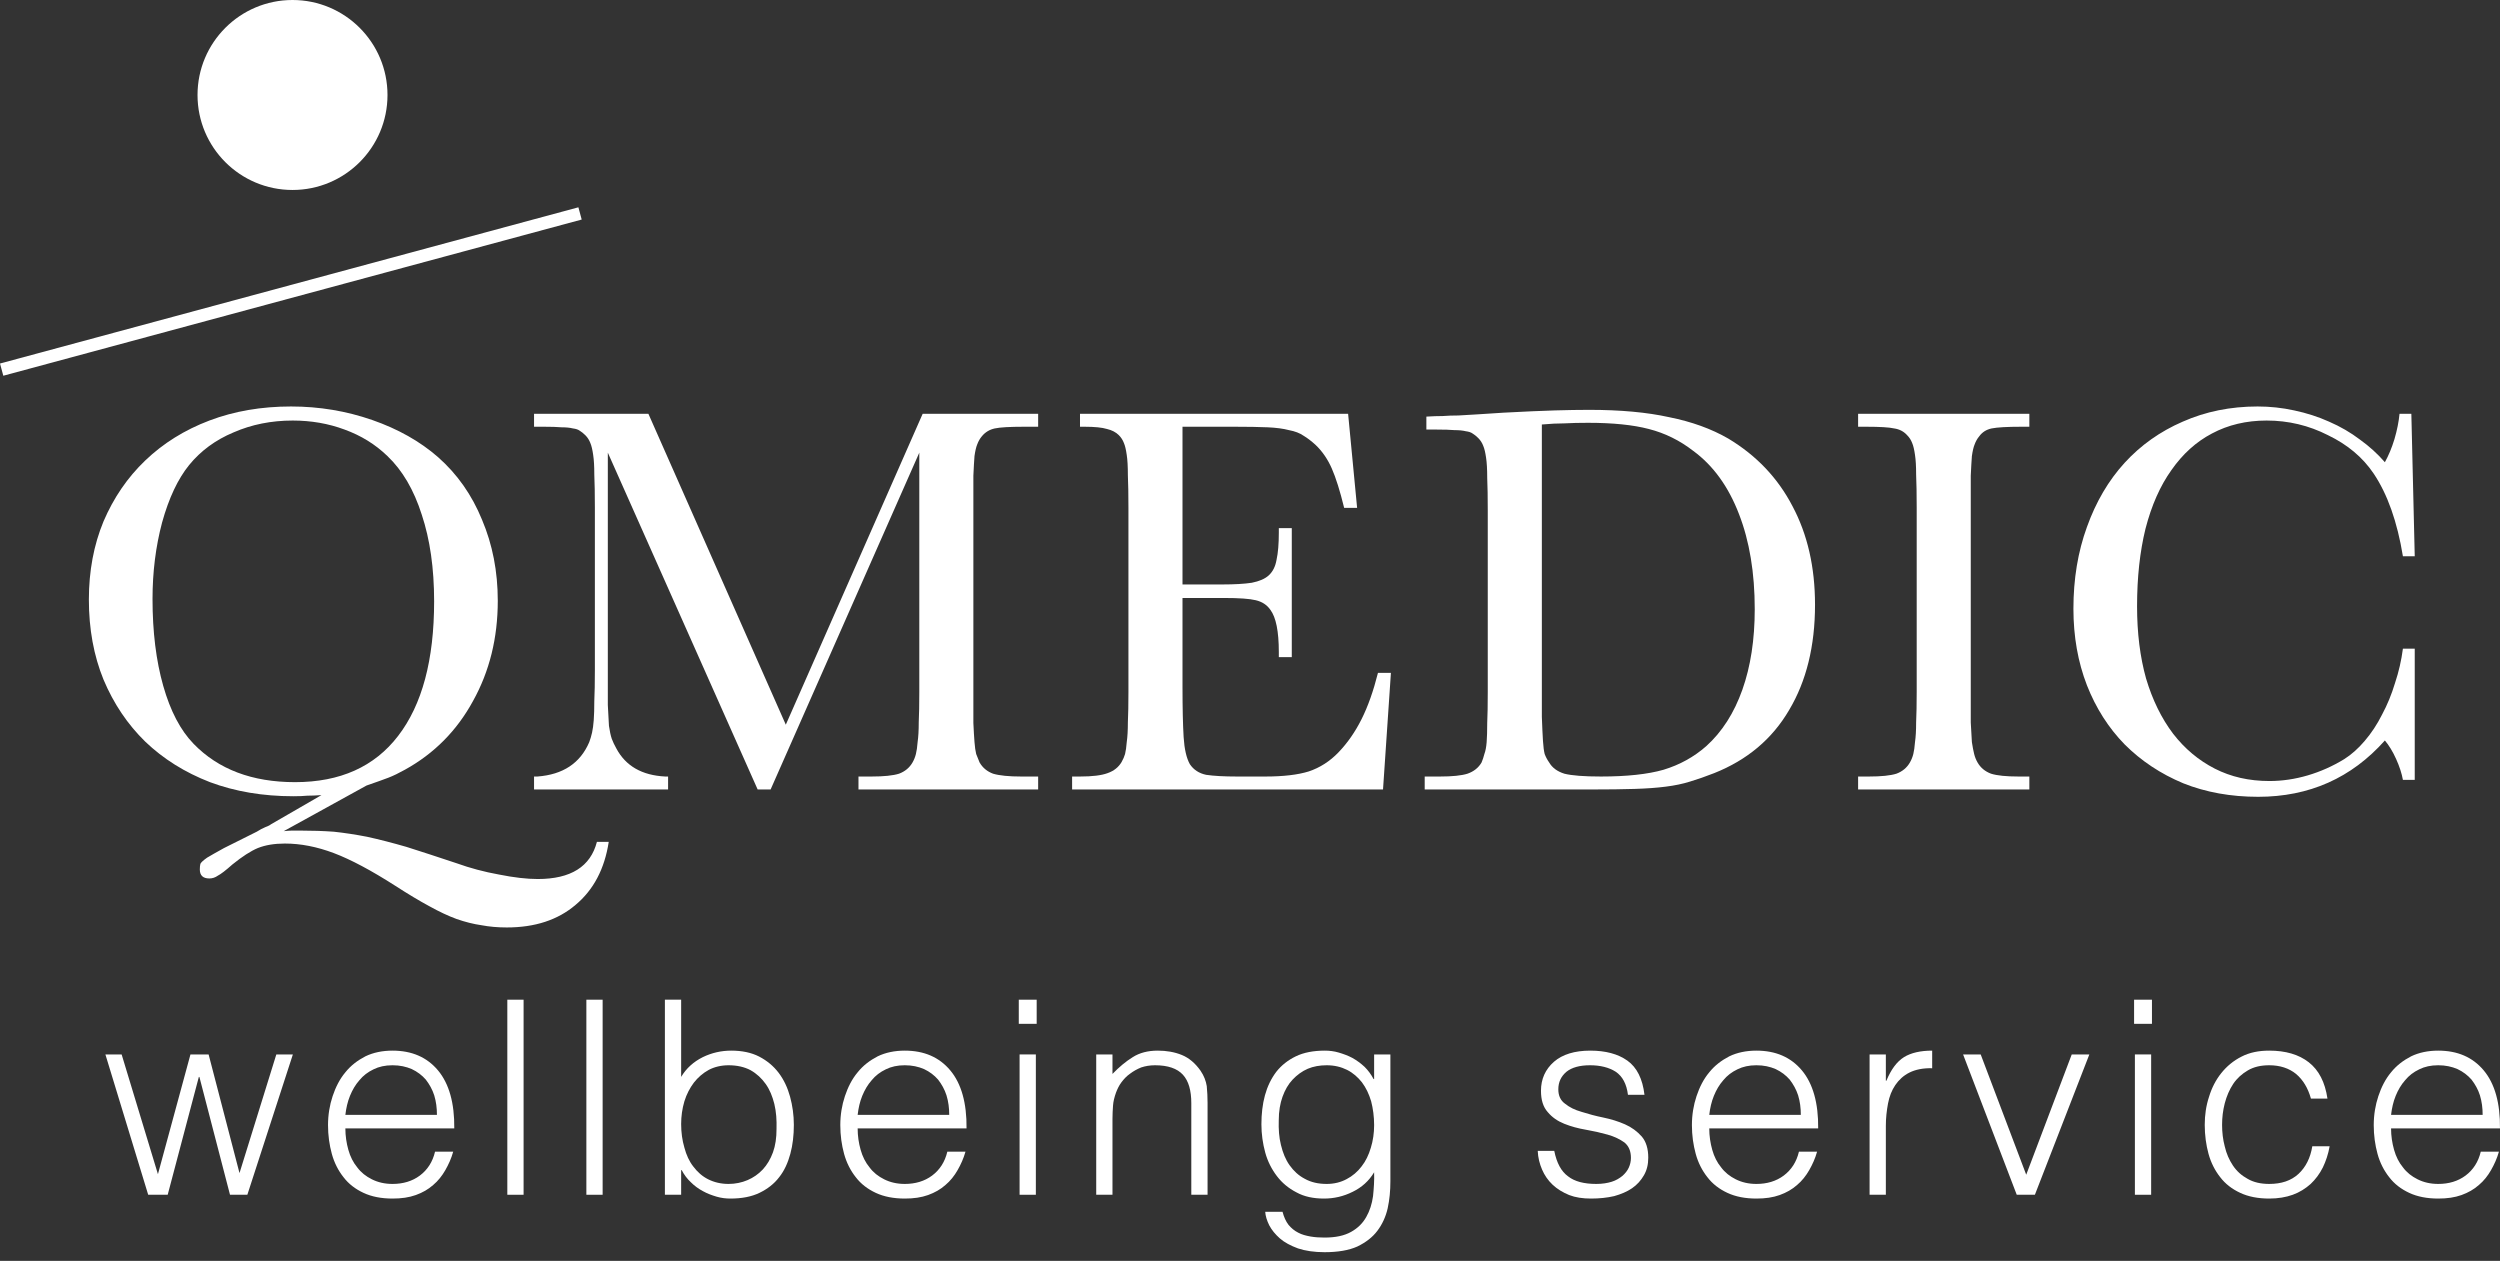 <svg width="115" height="58" viewBox="0 0 115 58" fill="none" xmlns="http://www.w3.org/2000/svg">
<rect x="0" y="0" width="115" height="58" fill="#333333" stroke="none"/>
<path d="M14.788 36.575C14.546 36.592 14.331 36.601 14.141 36.601C13.968 36.618 13.752 36.627 13.493 36.627C12.094 36.627 10.816 36.411 9.658 35.979C8.501 35.53 7.508 34.908 6.679 34.113C5.867 33.319 5.228 32.369 4.762 31.263C4.312 30.158 4.088 28.932 4.088 27.584C4.088 26.272 4.312 25.071 4.762 23.983C5.228 22.895 5.867 21.962 6.679 21.185C7.508 20.39 8.492 19.777 9.632 19.345C10.772 18.913 12.025 18.698 13.389 18.698C14.685 18.698 15.928 18.905 17.12 19.319C18.312 19.734 19.322 20.304 20.151 21.029C21.032 21.807 21.706 22.765 22.172 23.905C22.656 25.045 22.898 26.289 22.898 27.636C22.898 29.346 22.518 30.883 21.758 32.248C21.015 33.612 19.97 34.666 18.623 35.409C18.346 35.564 18.096 35.685 17.872 35.772C17.647 35.858 17.31 35.979 16.861 36.134L13.052 38.233C13.225 38.216 13.355 38.207 13.441 38.207C13.545 38.207 13.666 38.207 13.804 38.207C14.357 38.207 14.875 38.224 15.358 38.259C15.842 38.311 16.352 38.388 16.887 38.492C17.44 38.613 18.044 38.768 18.701 38.958C19.357 39.166 20.126 39.416 21.006 39.71C21.628 39.934 22.276 40.107 22.95 40.228C23.641 40.366 24.236 40.435 24.737 40.435C26.257 40.435 27.164 39.865 27.458 38.725H28.002C27.812 39.969 27.302 40.936 26.473 41.627C25.662 42.318 24.608 42.663 23.312 42.663C22.898 42.663 22.509 42.629 22.146 42.56C21.784 42.508 21.404 42.413 21.006 42.275C20.627 42.137 20.203 41.938 19.737 41.679C19.288 41.437 18.77 41.126 18.182 40.746C17.077 40.038 16.136 39.537 15.358 39.243C14.581 38.95 13.83 38.803 13.104 38.803C12.621 38.803 12.206 38.872 11.861 39.01C11.532 39.148 11.144 39.399 10.695 39.762C10.384 40.038 10.159 40.211 10.021 40.28C9.9 40.366 9.771 40.409 9.632 40.409C9.339 40.409 9.192 40.271 9.192 39.995C9.192 39.891 9.201 39.805 9.218 39.736C9.252 39.667 9.356 39.572 9.529 39.451C9.702 39.347 9.961 39.2 10.306 39.01C10.652 38.837 11.152 38.587 11.809 38.259C11.947 38.172 12.076 38.103 12.197 38.052C12.336 38 12.422 37.957 12.457 37.922L14.788 36.575ZM13.467 19.345C12.482 19.345 11.576 19.527 10.746 19.889C9.917 20.235 9.235 20.736 8.7 21.392C8.182 22.031 7.767 22.912 7.456 24.035C7.162 25.14 7.016 26.315 7.016 27.558C7.016 29.061 7.18 30.391 7.508 31.548C7.836 32.706 8.302 33.595 8.907 34.217C10.047 35.392 11.601 35.979 13.571 35.979C15.643 35.979 17.224 35.271 18.312 33.854C19.417 32.421 19.97 30.357 19.97 27.662C19.97 26.142 19.78 24.812 19.4 23.672C19.037 22.532 18.511 21.634 17.82 20.977C17.267 20.442 16.611 20.036 15.851 19.76C15.108 19.483 14.313 19.345 13.467 19.345Z" fill="white"/>
<path d="M42.443 19.034H47.755V19.63H47.107C46.45 19.63 46.001 19.656 45.76 19.708C45.518 19.76 45.319 19.881 45.164 20.071C45.077 20.174 45.008 20.295 44.956 20.433C44.904 20.554 44.861 20.736 44.827 20.977C44.809 21.202 44.792 21.504 44.775 21.884C44.775 22.247 44.775 22.731 44.775 23.335V31.833C44.775 32.421 44.775 32.896 44.775 33.258C44.792 33.621 44.809 33.915 44.827 34.139C44.844 34.364 44.87 34.545 44.904 34.683C44.956 34.822 45.008 34.951 45.06 35.072C45.198 35.314 45.406 35.487 45.682 35.59C45.975 35.677 46.407 35.72 46.977 35.72H47.755V36.316H39.49V35.72H40.086C40.656 35.72 41.079 35.677 41.355 35.59C41.631 35.487 41.839 35.314 41.977 35.072C42.046 34.951 42.098 34.822 42.132 34.683C42.167 34.545 42.193 34.364 42.21 34.139C42.245 33.898 42.262 33.595 42.262 33.233C42.279 32.87 42.288 32.403 42.288 31.833V20.822L35.448 36.316H34.852L27.96 20.822V30.927C27.96 31.548 27.96 32.049 27.96 32.429C27.977 32.809 27.995 33.129 28.012 33.388C28.046 33.63 28.09 33.828 28.141 33.984C28.193 34.122 28.262 34.269 28.349 34.424C28.78 35.236 29.532 35.668 30.603 35.72H30.732V36.316H24.566V35.72H24.721C25.896 35.633 26.691 35.107 27.105 34.139C27.157 34.001 27.2 33.854 27.235 33.699C27.269 33.543 27.295 33.353 27.312 33.129C27.33 32.887 27.338 32.593 27.338 32.248C27.355 31.885 27.364 31.419 27.364 30.849V23.335C27.364 22.713 27.355 22.212 27.338 21.832C27.338 21.453 27.321 21.15 27.286 20.926C27.252 20.684 27.209 20.503 27.157 20.382C27.105 20.243 27.027 20.122 26.924 20.019C26.837 19.933 26.751 19.863 26.665 19.812C26.596 19.76 26.492 19.725 26.354 19.708C26.215 19.673 26.043 19.656 25.835 19.656C25.628 19.639 25.36 19.63 25.032 19.63H24.566V19.034H29.826L36.147 33.336L42.443 19.034Z" fill="white"/>
<path d="M63.982 30.953L63.619 36.316H49.317V35.72H49.68C50.25 35.72 50.673 35.668 50.95 35.564C51.243 35.461 51.459 35.288 51.597 35.046C51.666 34.925 51.718 34.804 51.753 34.683C51.787 34.545 51.813 34.364 51.83 34.139C51.865 33.898 51.882 33.595 51.882 33.233C51.899 32.87 51.908 32.403 51.908 31.833V23.361C51.908 22.739 51.899 22.238 51.882 21.858C51.882 21.461 51.865 21.15 51.83 20.926C51.796 20.684 51.753 20.503 51.701 20.382C51.649 20.243 51.571 20.122 51.468 20.019C51.329 19.881 51.148 19.786 50.923 19.734C50.699 19.665 50.353 19.63 49.887 19.63H49.68V19.034H62.013L62.427 23.361H61.831C61.641 22.584 61.451 21.979 61.261 21.547C61.071 21.116 60.821 20.753 60.51 20.459C60.32 20.287 60.139 20.148 59.966 20.045C59.793 19.924 59.569 19.837 59.292 19.786C59.033 19.717 58.705 19.673 58.308 19.656C57.91 19.639 57.401 19.63 56.779 19.63H54.395V26.885H56.235C56.788 26.885 57.237 26.859 57.582 26.807C57.928 26.738 58.187 26.626 58.359 26.47C58.549 26.297 58.67 26.056 58.722 25.745C58.791 25.434 58.826 25.019 58.826 24.501V24.294H59.422V30.227H58.826V29.994C58.826 29.044 58.696 28.396 58.437 28.051C58.282 27.826 58.057 27.679 57.764 27.61C57.487 27.541 56.995 27.507 56.287 27.507H54.395V31.574C54.395 32.559 54.413 33.336 54.447 33.906C54.482 34.459 54.577 34.873 54.732 35.15C54.905 35.409 55.155 35.573 55.483 35.642C55.829 35.694 56.304 35.72 56.908 35.72H58.204C59.033 35.72 59.698 35.642 60.199 35.487C60.717 35.314 61.175 35.02 61.572 34.606C61.987 34.174 62.341 33.664 62.634 33.077C62.928 32.49 63.178 31.782 63.386 30.953H63.982Z" fill="white"/>
<path d="M65.613 19.164C65.89 19.147 66.14 19.138 66.365 19.138C66.589 19.121 66.831 19.112 67.09 19.112C67.349 19.095 67.643 19.078 67.971 19.06C68.299 19.043 68.697 19.017 69.163 18.983C70.147 18.931 70.933 18.896 71.521 18.879C72.108 18.862 72.635 18.853 73.101 18.853C74.535 18.853 75.761 18.965 76.78 19.19C77.817 19.397 78.723 19.725 79.501 20.174C80.796 20.952 81.781 21.988 82.454 23.283C83.145 24.579 83.491 26.09 83.491 27.817C83.491 29.718 83.093 31.332 82.299 32.663C81.522 33.992 80.373 34.96 78.853 35.564C78.456 35.72 78.084 35.849 77.739 35.953C77.411 36.057 77.039 36.134 76.625 36.186C76.227 36.238 75.752 36.273 75.2 36.29C74.664 36.307 73.991 36.316 73.179 36.316H65.536V35.72H66.235C66.805 35.72 67.228 35.677 67.505 35.59C67.798 35.487 68.014 35.314 68.153 35.072C68.204 34.951 68.247 34.822 68.282 34.683C68.334 34.545 68.368 34.364 68.386 34.139C68.403 33.915 68.412 33.621 68.412 33.258C68.429 32.896 68.437 32.421 68.437 31.833V23.491C68.437 22.869 68.429 22.368 68.412 21.988C68.412 21.591 68.394 21.28 68.36 21.055C68.325 20.813 68.282 20.632 68.23 20.511C68.178 20.373 68.101 20.252 67.997 20.148C67.911 20.062 67.824 19.993 67.738 19.941C67.669 19.889 67.565 19.855 67.427 19.837C67.289 19.803 67.116 19.786 66.909 19.786C66.701 19.768 66.434 19.76 66.106 19.76H65.613V19.164ZM70.925 31.082C70.925 31.877 70.925 32.507 70.925 32.973C70.942 33.44 70.959 33.811 70.977 34.087C70.994 34.347 71.02 34.545 71.054 34.683C71.106 34.822 71.175 34.951 71.261 35.072C71.4 35.314 71.633 35.487 71.961 35.59C72.306 35.677 72.868 35.72 73.645 35.72C74.837 35.72 75.796 35.616 76.521 35.409C77.264 35.184 77.92 34.822 78.49 34.321C79.216 33.664 79.768 32.801 80.148 31.73C80.528 30.659 80.718 29.424 80.718 28.025C80.718 26.349 80.477 24.89 79.993 23.646C79.509 22.385 78.81 21.418 77.894 20.744C77.272 20.261 76.59 19.924 75.847 19.734C75.122 19.544 74.189 19.449 73.049 19.449C72.652 19.449 72.289 19.457 71.961 19.475C71.65 19.475 71.305 19.492 70.925 19.527V31.082Z" fill="white"/>
<path d="M85.473 19.034H93.35V19.63H92.987C92.331 19.63 91.873 19.656 91.614 19.708C91.372 19.76 91.182 19.881 91.044 20.071C90.957 20.174 90.888 20.295 90.837 20.433C90.785 20.554 90.742 20.736 90.707 20.977C90.69 21.202 90.672 21.504 90.655 21.884C90.655 22.247 90.655 22.731 90.655 23.335V31.833C90.655 32.403 90.655 32.87 90.655 33.233C90.672 33.595 90.69 33.898 90.707 34.139C90.742 34.364 90.776 34.545 90.811 34.683C90.845 34.822 90.897 34.951 90.966 35.072C91.104 35.314 91.312 35.487 91.588 35.59C91.864 35.677 92.287 35.72 92.858 35.72H93.35V36.316H85.473V35.72H85.966C86.536 35.72 86.959 35.677 87.235 35.59C87.512 35.487 87.719 35.314 87.857 35.072C87.926 34.951 87.978 34.822 88.013 34.683C88.047 34.545 88.073 34.364 88.09 34.139C88.125 33.898 88.142 33.595 88.142 33.233C88.159 32.87 88.168 32.403 88.168 31.833V23.335C88.168 22.713 88.159 22.212 88.142 21.832C88.142 21.453 88.125 21.15 88.09 20.926C88.056 20.684 88.013 20.503 87.961 20.382C87.909 20.243 87.831 20.122 87.728 20.019C87.572 19.846 87.373 19.742 87.132 19.708C86.907 19.656 86.475 19.63 85.836 19.63H85.473V19.034Z" fill="white"/>
<path d="M111.078 29.838V35.875H110.534C110.482 35.582 110.378 35.262 110.223 34.917C110.067 34.571 109.894 34.286 109.704 34.062C108.167 35.789 106.224 36.653 103.875 36.653C102.614 36.653 101.465 36.445 100.429 36.031C99.393 35.599 98.495 35.003 97.734 34.243C96.992 33.483 96.413 32.576 95.999 31.523C95.584 30.452 95.377 29.277 95.377 27.999C95.377 26.634 95.584 25.382 95.999 24.242C96.413 23.085 96.992 22.1 97.734 21.288C98.477 20.477 99.367 19.846 100.403 19.397C101.457 18.931 102.605 18.698 103.849 18.698C104.419 18.698 104.98 18.758 105.533 18.879C106.103 19 106.639 19.172 107.139 19.397C107.658 19.622 108.133 19.898 108.564 20.226C108.996 20.537 109.376 20.883 109.704 21.262C109.877 20.952 110.024 20.598 110.145 20.2C110.266 19.786 110.344 19.397 110.378 19.034H110.922L111.078 25.589H110.534C110.274 24 109.825 22.731 109.186 21.781C108.685 21.038 107.986 20.451 107.088 20.019C106.207 19.57 105.265 19.345 104.264 19.345C103.331 19.345 102.493 19.544 101.75 19.941C101.025 20.321 100.403 20.883 99.885 21.625C99.367 22.351 98.969 23.249 98.693 24.32C98.434 25.373 98.305 26.565 98.305 27.895C98.305 29.122 98.443 30.227 98.719 31.212C99.013 32.196 99.427 33.042 99.963 33.751C100.498 34.442 101.137 34.977 101.88 35.357C102.623 35.737 103.46 35.927 104.393 35.927C104.98 35.927 105.568 35.841 106.155 35.668C106.742 35.495 107.304 35.245 107.839 34.917C108.167 34.709 108.478 34.433 108.772 34.087C109.083 33.725 109.35 33.319 109.575 32.87C109.817 32.421 110.015 31.937 110.171 31.419C110.344 30.901 110.464 30.374 110.534 29.838H111.078Z" fill="white"/>
<path fill-rule="evenodd" clip-rule="evenodd" d="M26.758 10.099L0.152 17.284L0 16.722L26.606 9.536L26.758 10.099Z" fill="white"/>
<path d="M17.825 4.37C17.825 6.783 15.869 8.739 13.456 8.739C11.042 8.739 9.086 6.783 9.086 4.37C9.086 1.956 11.042 0 13.456 0C15.869 0 17.825 1.956 17.825 4.37Z" fill="white"/>
<path d="M13.472 48.504H12.711L11.017 53.962L9.596 48.504H8.761L7.265 54.012L5.595 48.504H4.848L6.817 54.959H7.714L9.147 49.538H9.172L10.58 54.959H11.378L13.472 48.504Z" fill="white"/>
<path d="M15.887 51.906H20.897C20.909 50.747 20.66 49.85 20.149 49.239C19.638 48.628 18.94 48.329 18.055 48.329C17.594 48.329 17.171 48.416 16.809 48.591C16.448 48.778 16.136 49.015 15.887 49.326C15.625 49.638 15.438 50.012 15.301 50.423C15.164 50.834 15.089 51.283 15.089 51.756C15.089 52.23 15.152 52.666 15.264 53.078C15.376 53.489 15.563 53.85 15.8 54.149C16.037 54.461 16.348 54.698 16.722 54.872C17.096 55.047 17.544 55.134 18.055 55.134C18.467 55.134 18.816 55.084 19.127 54.972C19.439 54.86 19.701 54.71 19.925 54.511C20.149 54.324 20.336 54.087 20.486 53.825C20.635 53.563 20.76 53.289 20.847 52.978H20.012C19.9 53.451 19.663 53.813 19.314 54.075C18.965 54.336 18.541 54.461 18.055 54.461C17.694 54.461 17.382 54.386 17.108 54.249C16.834 54.112 16.61 53.937 16.435 53.701C16.248 53.476 16.111 53.202 16.024 52.891C15.937 52.579 15.887 52.255 15.887 51.906ZM20.099 51.283H15.887C15.924 50.971 15.987 50.685 16.099 50.41C16.211 50.136 16.348 49.9 16.535 49.688C16.709 49.476 16.921 49.314 17.183 49.189C17.432 49.065 17.719 49.002 18.055 49.002C18.392 49.002 18.678 49.065 18.94 49.177C19.202 49.301 19.414 49.463 19.588 49.663C19.75 49.875 19.887 50.111 19.975 50.386C20.062 50.672 20.099 50.971 20.099 51.283Z" fill="white"/>
<path d="M24.085 45.986H23.337V54.959H24.085V45.986Z" fill="white"/>
<path d="M27.721 45.986H26.973V54.959H27.721V45.986Z" fill="white"/>
<path d="M30.585 45.986V54.959H31.333V53.825H31.358C31.47 54.037 31.607 54.224 31.782 54.386C31.944 54.548 32.13 54.685 32.342 54.797C32.542 54.909 32.754 54.984 32.965 55.047C33.177 55.109 33.389 55.134 33.601 55.134C34.124 55.134 34.573 55.047 34.934 54.872C35.296 54.698 35.608 54.461 35.844 54.149C36.081 53.85 36.243 53.489 36.355 53.078C36.467 52.666 36.517 52.218 36.517 51.744C36.517 51.295 36.455 50.859 36.343 50.448C36.231 50.037 36.056 49.663 35.819 49.351C35.583 49.04 35.283 48.79 34.922 48.603C34.561 48.416 34.124 48.329 33.638 48.329C33.177 48.329 32.741 48.429 32.33 48.628C31.906 48.84 31.57 49.139 31.333 49.538V45.986H30.585ZM31.333 51.707C31.333 51.345 31.383 50.996 31.482 50.66C31.582 50.336 31.732 50.049 31.919 49.8C32.105 49.563 32.33 49.364 32.604 49.214C32.866 49.077 33.177 49.002 33.514 49.002C33.9 49.002 34.237 49.077 34.523 49.227C34.81 49.389 35.034 49.6 35.221 49.862C35.408 50.124 35.533 50.435 35.62 50.784C35.707 51.146 35.732 51.52 35.72 51.931C35.72 52.342 35.67 52.691 35.558 53.003C35.446 53.314 35.283 53.588 35.084 53.8C34.885 54.012 34.648 54.174 34.386 54.286C34.124 54.398 33.825 54.461 33.514 54.461C33.165 54.461 32.853 54.386 32.579 54.249C32.305 54.112 32.081 53.912 31.894 53.663C31.707 53.426 31.57 53.127 31.482 52.791C31.383 52.454 31.333 52.093 31.333 51.707Z" fill="white"/>
<path d="M39.452 51.906H44.461C44.474 50.747 44.225 49.85 43.714 49.239C43.203 48.628 42.505 48.329 41.62 48.329C41.159 48.329 40.735 48.416 40.374 48.591C40.012 48.778 39.701 49.015 39.452 49.326C39.19 49.638 39.003 50.012 38.866 50.423C38.729 50.834 38.654 51.283 38.654 51.756C38.654 52.23 38.716 52.666 38.828 53.078C38.941 53.489 39.127 53.85 39.364 54.149C39.601 54.461 39.913 54.698 40.286 54.872C40.66 55.047 41.109 55.134 41.62 55.134C42.031 55.134 42.38 55.084 42.692 54.972C43.003 54.86 43.265 54.71 43.489 54.511C43.714 54.324 43.901 54.087 44.05 53.825C44.2 53.563 44.324 53.289 44.412 52.978H43.577C43.464 53.451 43.228 53.813 42.879 54.075C42.53 54.336 42.106 54.461 41.62 54.461C41.259 54.461 40.947 54.386 40.673 54.249C40.399 54.112 40.174 53.937 40 53.701C39.813 53.476 39.676 53.202 39.589 52.891C39.501 52.579 39.452 52.255 39.452 51.906ZM43.664 51.283H39.452C39.489 50.971 39.551 50.685 39.663 50.41C39.776 50.136 39.913 49.9 40.1 49.688C40.274 49.476 40.486 49.314 40.748 49.189C40.997 49.065 41.283 49.002 41.62 49.002C41.956 49.002 42.243 49.065 42.505 49.177C42.767 49.301 42.978 49.463 43.153 49.663C43.315 49.875 43.452 50.111 43.539 50.386C43.627 50.672 43.664 50.971 43.664 51.283Z" fill="white"/>
<path d="M47.687 45.986H46.864V47.096H47.687V45.986ZM47.649 48.504H46.901V54.959H47.649V48.504Z" fill="white"/>
<path d="M50.426 48.504V54.959H51.174V51.482C51.174 51.258 51.186 51.046 51.199 50.859C51.211 50.672 51.261 50.473 51.336 50.261C51.398 50.099 51.473 49.937 51.585 49.787C51.697 49.638 51.822 49.501 51.984 49.389C52.133 49.276 52.308 49.177 52.495 49.102C52.682 49.04 52.893 49.002 53.13 49.002C53.728 49.002 54.152 49.152 54.414 49.438C54.676 49.725 54.8 50.161 54.8 50.747V54.959H55.548V50.734C55.548 50.473 55.535 50.211 55.511 49.962C55.473 49.725 55.386 49.488 55.224 49.252C54.987 48.915 54.7 48.666 54.364 48.529C54.028 48.392 53.654 48.329 53.255 48.329C52.806 48.329 52.42 48.429 52.108 48.628C51.784 48.828 51.473 49.09 51.174 49.401V48.504H50.426Z" fill="white"/>
<path d="M63.958 54.336V48.504H63.21V49.638H63.185C63.073 49.426 62.935 49.239 62.773 49.077C62.599 48.915 62.412 48.778 62.213 48.666C62.001 48.554 61.789 48.479 61.577 48.416C61.365 48.354 61.153 48.329 60.941 48.329C60.418 48.329 59.969 48.416 59.608 48.591C59.247 48.766 58.947 49.002 58.711 49.301C58.474 49.613 58.3 49.974 58.187 50.386C58.075 50.797 58.025 51.245 58.025 51.719C58.025 52.168 58.088 52.604 58.2 53.015C58.312 53.426 58.499 53.788 58.736 54.099C58.972 54.411 59.272 54.66 59.633 54.847C59.994 55.047 60.418 55.134 60.904 55.134C61.365 55.134 61.801 55.034 62.225 54.822C62.636 54.623 62.973 54.324 63.21 53.925C63.222 54.299 63.197 54.66 63.16 55.022C63.11 55.383 63.01 55.695 62.848 55.981C62.686 56.268 62.462 56.492 62.15 56.667C61.839 56.841 61.44 56.928 60.929 56.928C60.705 56.928 60.493 56.916 60.281 56.879C60.069 56.841 59.882 56.791 59.72 56.704C59.546 56.617 59.396 56.492 59.272 56.343C59.147 56.181 59.06 55.981 58.997 55.744H58.2C58.212 55.931 58.275 56.143 58.387 56.368C58.499 56.579 58.661 56.779 58.873 56.966C59.085 57.153 59.371 57.302 59.708 57.427C60.044 57.539 60.456 57.601 60.929 57.601C61.54 57.601 62.051 57.514 62.437 57.34C62.823 57.153 63.135 56.916 63.359 56.617C63.584 56.318 63.746 55.969 63.833 55.582C63.92 55.184 63.958 54.772 63.958 54.336ZM63.21 51.756C63.21 52.118 63.16 52.467 63.06 52.791C62.961 53.127 62.823 53.414 62.636 53.651C62.45 53.9 62.213 54.099 61.951 54.236C61.677 54.386 61.365 54.461 61.029 54.461C60.642 54.461 60.306 54.386 60.019 54.224C59.733 54.075 59.508 53.863 59.321 53.601C59.135 53.339 59.01 53.028 58.923 52.666C58.835 52.317 58.81 51.943 58.823 51.532C58.823 51.121 58.885 50.759 58.997 50.448C59.11 50.136 59.259 49.875 59.459 49.663C59.658 49.451 59.895 49.276 60.156 49.164C60.418 49.052 60.717 49.002 61.029 49.002C61.378 49.002 61.689 49.077 61.964 49.214C62.238 49.351 62.462 49.551 62.649 49.787C62.836 50.037 62.973 50.323 63.073 50.66C63.16 50.996 63.21 51.37 63.21 51.756Z" fill="white"/>
<path d="M71.496 52.94H70.736C70.748 53.252 70.823 53.539 70.935 53.8C71.047 54.062 71.209 54.299 71.421 54.498C71.633 54.698 71.882 54.847 72.181 54.972C72.468 55.084 72.805 55.134 73.191 55.134C73.577 55.134 73.926 55.096 74.25 55.022C74.562 54.934 74.836 54.822 75.073 54.66C75.309 54.498 75.484 54.299 75.621 54.062C75.758 53.825 75.82 53.563 75.82 53.252C75.82 52.841 75.721 52.517 75.521 52.28C75.309 52.043 75.06 51.856 74.749 51.719C74.437 51.582 74.113 51.482 73.752 51.407C73.39 51.333 73.066 51.245 72.755 51.146C72.443 51.059 72.194 50.934 71.994 50.772C71.783 50.622 71.683 50.398 71.683 50.111C71.683 49.775 71.808 49.513 72.057 49.301C72.306 49.102 72.667 49.002 73.141 49.002C73.615 49.002 74.013 49.102 74.325 49.301C74.636 49.513 74.823 49.862 74.886 50.361H75.646C75.559 49.625 75.297 49.102 74.861 48.79C74.425 48.479 73.851 48.329 73.153 48.329C72.431 48.329 71.87 48.504 71.484 48.84C71.085 49.189 70.885 49.638 70.885 50.174C70.885 50.597 70.985 50.922 71.197 51.158C71.396 51.395 71.645 51.569 71.957 51.694C72.269 51.819 72.593 51.906 72.954 51.968C73.316 52.031 73.639 52.105 73.951 52.193C74.263 52.28 74.512 52.404 74.724 52.554C74.923 52.716 75.023 52.953 75.023 53.264C75.023 53.426 74.985 53.576 74.923 53.713C74.861 53.85 74.761 53.975 74.636 54.087C74.499 54.199 74.337 54.299 74.138 54.361C73.939 54.423 73.702 54.461 73.428 54.461C72.867 54.461 72.431 54.349 72.132 54.112C71.82 53.888 71.608 53.501 71.496 52.94Z" fill="white"/>
<path d="M78.626 51.906H83.636C83.648 50.747 83.399 49.85 82.888 49.239C82.377 48.628 81.679 48.329 80.794 48.329C80.333 48.329 79.91 48.416 79.548 48.591C79.187 48.778 78.875 49.015 78.626 49.326C78.364 49.638 78.177 50.012 78.04 50.423C77.903 50.834 77.828 51.283 77.828 51.756C77.828 52.23 77.891 52.666 78.003 53.078C78.115 53.489 78.302 53.85 78.539 54.149C78.776 54.461 79.087 54.698 79.461 54.872C79.835 55.047 80.284 55.134 80.794 55.134C81.206 55.134 81.555 55.084 81.866 54.972C82.178 54.86 82.439 54.71 82.664 54.511C82.888 54.324 83.075 54.087 83.225 53.825C83.374 53.563 83.499 53.289 83.586 52.978H82.751C82.639 53.451 82.402 53.813 82.053 54.075C81.704 54.336 81.281 54.461 80.794 54.461C80.433 54.461 80.121 54.386 79.847 54.249C79.573 54.112 79.349 53.937 79.174 53.701C78.987 53.476 78.85 53.202 78.763 52.891C78.676 52.579 78.626 52.255 78.626 51.906ZM82.838 51.283H78.626C78.663 50.971 78.726 50.685 78.838 50.41C78.95 50.136 79.087 49.9 79.274 49.688C79.448 49.476 79.66 49.314 79.922 49.189C80.171 49.065 80.458 49.002 80.794 49.002C81.131 49.002 81.418 49.065 81.679 49.177C81.941 49.301 82.153 49.463 82.327 49.663C82.489 49.875 82.626 50.111 82.714 50.386C82.801 50.672 82.838 50.971 82.838 51.283Z" fill="white"/>
<path d="M86.001 48.504V54.959H86.749V51.794C86.749 51.432 86.786 51.096 86.849 50.759C86.911 50.435 87.023 50.149 87.185 49.912C87.347 49.675 87.559 49.476 87.833 49.339C88.107 49.202 88.456 49.127 88.88 49.139V48.329C88.344 48.329 87.908 48.429 87.584 48.628C87.247 48.84 86.986 49.202 86.774 49.713H86.749V48.504H86.001Z" fill="white"/>
<path d="M93.206 54.037L91.112 48.504H90.302L92.77 54.959H93.605L96.11 48.504H95.3L93.206 54.037Z" fill="white"/>
<path d="M98.99 45.986H98.168V47.096H98.99V45.986ZM98.953 48.504H98.205V54.959H98.953V48.504Z" fill="white"/>
<path d="M106.303 50.535H107.063C106.951 49.775 106.665 49.227 106.204 48.865C105.742 48.504 105.132 48.329 104.384 48.329C103.898 48.329 103.474 48.416 103.113 48.603C102.739 48.79 102.427 49.052 102.178 49.364C101.929 49.675 101.742 50.037 101.617 50.448C101.48 50.859 101.418 51.295 101.418 51.744C101.418 52.218 101.48 52.666 101.592 53.078C101.705 53.489 101.892 53.85 102.128 54.149C102.365 54.461 102.677 54.698 103.051 54.872C103.424 55.047 103.873 55.134 104.384 55.134C104.795 55.134 105.157 55.072 105.468 54.959C105.78 54.847 106.054 54.673 106.291 54.461C106.515 54.249 106.702 54 106.852 53.701C106.989 53.414 107.101 53.09 107.163 52.728H106.366C106.278 53.264 106.066 53.688 105.73 54C105.393 54.311 104.945 54.461 104.384 54.461C103.998 54.461 103.661 54.386 103.387 54.224C103.113 54.075 102.889 53.875 102.714 53.613C102.54 53.352 102.415 53.065 102.34 52.741C102.253 52.417 102.216 52.081 102.216 51.744C102.216 51.407 102.253 51.084 102.34 50.747C102.427 50.423 102.552 50.124 102.726 49.862C102.901 49.6 103.125 49.401 103.399 49.239C103.674 49.077 103.998 49.002 104.384 49.002C104.882 49.002 105.294 49.139 105.618 49.401C105.942 49.675 106.166 50.049 106.303 50.535Z" fill="white"/>
<path d="M109.989 51.906H114.999C115.012 50.747 114.763 49.85 114.252 49.239C113.741 48.628 113.043 48.329 112.158 48.329C111.697 48.329 111.273 48.416 110.912 48.591C110.55 48.778 110.239 49.015 109.989 49.326C109.728 49.638 109.541 50.012 109.404 50.423C109.267 50.834 109.192 51.283 109.192 51.756C109.192 52.23 109.254 52.666 109.366 53.078C109.478 53.489 109.665 53.85 109.902 54.149C110.139 54.461 110.451 54.698 110.824 54.872C111.198 55.047 111.647 55.134 112.158 55.134C112.569 55.134 112.918 55.084 113.23 54.972C113.541 54.86 113.803 54.71 114.027 54.511C114.252 54.324 114.439 54.087 114.588 53.825C114.738 53.563 114.862 53.289 114.95 52.978H114.115C114.002 53.451 113.766 53.813 113.417 54.075C113.068 54.336 112.644 54.461 112.158 54.461C111.797 54.461 111.485 54.386 111.211 54.249C110.937 54.112 110.712 53.937 110.538 53.701C110.351 53.476 110.214 53.202 110.127 52.891C110.039 52.579 109.989 52.255 109.989 51.906ZM114.202 51.283H109.989C110.027 50.971 110.089 50.685 110.201 50.41C110.313 50.136 110.451 49.9 110.638 49.688C110.812 49.476 111.024 49.314 111.286 49.189C111.535 49.065 111.821 49.002 112.158 49.002C112.494 49.002 112.781 49.065 113.043 49.177C113.304 49.301 113.516 49.463 113.691 49.663C113.853 49.875 113.99 50.111 114.077 50.386C114.164 50.672 114.202 50.971 114.202 51.283Z" fill="white"/>
</svg>
